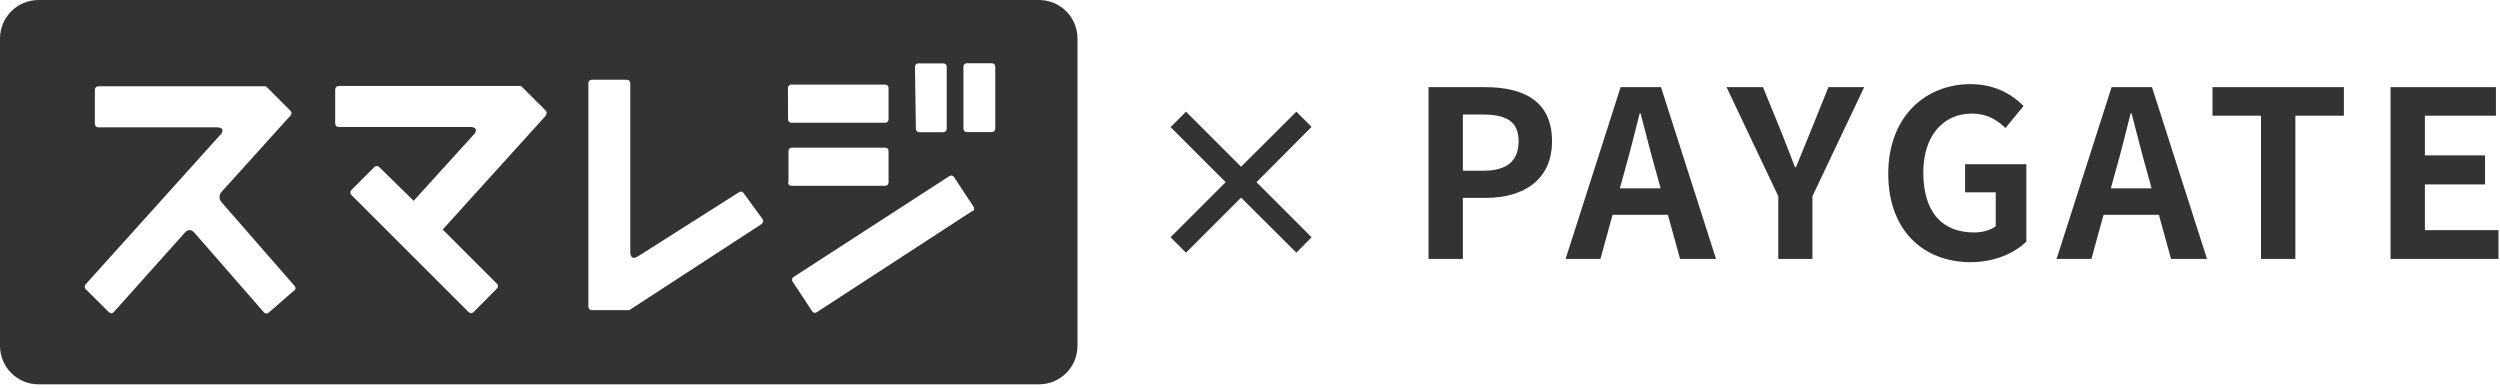 <svg width="560" height="87" viewBox="0 0 560 87" fill="none" xmlns="http://www.w3.org/2000/svg">
<path d="M535.481 58V19.52H559.089V25.916H543.177V34.808H556.645V41.308H543.177V51.552H559.661V58H535.481Z" fill="#333333"/>
<path d="M506.465 58V25.916H495.597V19.52H525.029V25.916H514.161V58H506.465Z" fill="#333333"/>
<path d="M460.675 58L472.999 19.52H482.047L494.371 58H486.311L480.799 37.98C479.655 33.976 478.563 29.504 477.471 25.396H477.263C476.223 29.556 475.131 33.976 473.987 37.98L468.475 58H460.675ZM468.319 48.12V42.192H486.623V48.12H468.319Z" fill="#333333"/>
<path d="M441.428 58.728C430.976 58.728 422.968 51.76 422.968 38.916C422.968 26.228 431.184 18.844 441.428 18.844C446.94 18.844 450.788 21.236 453.284 23.732L449.228 28.672C447.304 26.852 445.12 25.448 441.688 25.448C435.24 25.448 430.82 30.44 430.82 38.656C430.82 47.08 434.668 52.072 442.208 52.072C444.08 52.072 445.952 51.552 447.044 50.668V43.076H440.18V36.784H453.908V54.1C451.308 56.7 446.732 58.728 441.428 58.728Z" fill="#333333"/>
<path d="M398.338 58V43.96L386.742 19.52H394.906L398.754 28.932C399.898 31.792 400.938 34.496 402.082 37.46H402.29C403.486 34.496 404.63 31.792 405.774 28.932L409.57 19.52H417.578L405.982 43.96V58H398.338Z" fill="#333333"/>
<path d="M350.695 58L363.019 19.52H372.067L384.391 58H376.331L370.819 37.98C369.675 33.976 368.583 29.504 367.491 25.396H367.283C366.243 29.556 365.151 33.976 364.007 37.98L358.495 58H350.695ZM358.339 48.12V42.192H376.643V48.12H358.339Z" fill="#333333"/>
<path d="M319.99 58V19.52H332.626C341.102 19.52 347.654 22.484 347.654 31.636C347.654 40.424 341.102 44.324 332.834 44.324H327.686V58H319.99ZM327.686 38.24H332.314C337.618 38.24 340.166 36.004 340.166 31.636C340.166 27.112 337.358 25.656 332.054 25.656H327.686V38.24Z" fill="#333333"/>
<path d="M290.384 56.6L278 44.264L265.664 56.6L262.208 53.144L274.544 40.808L262.208 28.472L265.664 25.016L278 37.352L290.384 25.016L293.792 28.424L281.456 40.808L293.792 53.144L290.384 56.6Z" fill="#333333"/>
<path d="M232.882 0H8.576C6.301 0.013 4.124 0.924 2.518 2.533C0.912 4.142 0.007 6.319 0 8.591V77.523C0.013 79.791 0.921 81.962 2.526 83.566C4.132 85.169 6.305 86.076 8.576 86.089H232.781C235.052 86.076 237.225 85.169 238.831 83.566C240.436 81.962 241.344 79.791 241.357 77.523V8.591C241.35 6.319 240.445 4.142 238.839 2.533C237.233 0.924 235.056 0.013 232.781 0H232.882ZM204.955 14.934C204.955 14.739 205.032 14.553 205.17 14.415C205.307 14.278 205.494 14.201 205.688 14.201H211.33C211.524 14.201 211.711 14.278 211.848 14.415C211.986 14.553 212.063 14.739 212.063 14.934V28.856C212.063 29.053 211.987 29.242 211.85 29.384C211.713 29.525 211.527 29.608 211.33 29.614H205.891C205.694 29.608 205.507 29.525 205.37 29.384C205.234 29.242 205.157 29.053 205.157 28.856L204.955 14.934ZM176.496 19.684C176.496 19.49 176.573 19.303 176.711 19.166C176.848 19.028 177.035 18.951 177.229 18.951H198.302C198.496 18.951 198.683 19.028 198.821 19.166C198.958 19.303 199.035 19.49 199.035 19.684V26.759C199.035 26.953 198.958 27.14 198.821 27.277C198.683 27.415 198.496 27.492 198.302 27.492H177.255C177.06 27.492 176.874 27.415 176.736 27.277C176.598 27.14 176.521 26.953 176.521 26.759L176.496 19.684ZM65.772 65.167L60.206 70.019C60.066 70.15 59.88 70.223 59.688 70.223C59.495 70.223 59.31 70.15 59.169 70.019L43.587 52.179C43.447 52.023 43.295 51.88 43.131 51.749C42.934 51.615 42.7 51.543 42.461 51.543C42.222 51.543 41.988 51.615 41.79 51.749C41.66 51.846 41.542 51.956 41.436 52.078L25.449 69.943C25.382 70.014 25.302 70.071 25.213 70.109C25.124 70.148 25.027 70.168 24.93 70.168C24.833 70.168 24.736 70.148 24.647 70.109C24.558 70.071 24.478 70.014 24.412 69.943L19.175 64.737C19.043 64.597 18.97 64.412 18.97 64.219C18.97 64.027 19.043 63.842 19.175 63.701L49.329 30.221C49.612 29.976 49.793 29.633 49.835 29.261C49.835 28.578 49.025 28.528 48.519 28.528H22.008C21.905 28.525 21.804 28.501 21.71 28.459C21.616 28.416 21.532 28.356 21.461 28.281C21.391 28.206 21.336 28.117 21.299 28.021C21.263 27.925 21.246 27.822 21.249 27.719V20.139C21.246 20.036 21.263 19.933 21.299 19.837C21.336 19.741 21.391 19.652 21.461 19.577C21.532 19.502 21.616 19.442 21.71 19.399C21.804 19.357 21.905 19.334 22.008 19.33H59.169C59.286 19.305 59.407 19.305 59.523 19.33L59.726 19.482L65.089 24.839C65.222 24.983 65.296 25.173 65.296 25.369C65.296 25.566 65.222 25.755 65.089 25.9L64.456 26.557L49.607 43.007C49.324 43.318 49.168 43.723 49.168 44.144C49.168 44.564 49.324 44.969 49.607 45.281L65.974 64.03C66.112 64.167 66.189 64.354 66.189 64.548C66.189 64.742 66.112 64.928 65.974 65.066L65.772 65.167ZM122.26 25.9L99.164 51.421L111.331 63.575C111.403 63.641 111.459 63.721 111.498 63.811C111.537 63.9 111.557 63.996 111.557 64.093C111.557 64.19 111.537 64.286 111.498 64.376C111.459 64.465 111.403 64.545 111.331 64.611L106.044 69.943C105.904 70.074 105.718 70.147 105.526 70.147C105.333 70.147 105.148 70.074 105.007 69.943L78.673 43.638C78.542 43.498 78.468 43.313 78.468 43.12C78.468 42.928 78.542 42.743 78.673 42.602L83.884 37.397C83.951 37.326 84.031 37.269 84.12 37.23C84.209 37.191 84.305 37.172 84.403 37.172C84.5 37.172 84.596 37.191 84.686 37.23C84.775 37.269 84.855 37.326 84.921 37.397L92.662 44.978L106.12 30.145C106.392 29.894 106.563 29.553 106.601 29.185C106.601 28.503 105.817 28.452 105.285 28.452H75.84C75.737 28.449 75.636 28.425 75.542 28.383C75.448 28.34 75.363 28.28 75.293 28.205C75.222 28.13 75.167 28.042 75.131 27.945C75.095 27.849 75.078 27.746 75.081 27.643V20.063C75.078 19.96 75.095 19.858 75.131 19.761C75.167 19.665 75.222 19.577 75.293 19.502C75.363 19.427 75.448 19.366 75.542 19.324C75.636 19.281 75.737 19.258 75.84 19.254H116.315C116.432 19.229 116.552 19.229 116.669 19.254C116.746 19.29 116.815 19.342 116.871 19.406L122.234 24.763C122.306 24.831 122.364 24.914 122.403 25.005C122.442 25.096 122.462 25.194 122.462 25.294C122.462 25.393 122.442 25.491 122.403 25.582C122.364 25.673 122.306 25.756 122.234 25.824L122.26 25.9ZM170.678 50.132L140.979 69.463C140.879 69.484 140.776 69.484 140.676 69.463H132.53C132.335 69.463 132.149 69.385 132.011 69.248C131.874 69.111 131.797 68.924 131.797 68.73V18.597C131.797 18.403 131.874 18.217 132.011 18.079C132.149 17.942 132.335 17.865 132.53 17.865H140.423C140.62 17.865 140.809 17.941 140.951 18.078C141.092 18.214 141.175 18.401 141.182 18.597V56.5C141.182 57.132 141.435 58.37 142.952 57.384L143.281 57.182L165.542 43.057C165.62 43 165.708 42.959 165.801 42.937C165.895 42.915 165.992 42.912 166.086 42.929C166.181 42.945 166.271 42.981 166.352 43.033C166.432 43.086 166.501 43.154 166.554 43.234L170.829 49.096C170.937 49.261 170.976 49.462 170.938 49.655C170.901 49.849 170.789 50.02 170.627 50.132H170.678ZM176.622 40.884V33.809C176.622 33.615 176.7 33.428 176.837 33.291C176.975 33.153 177.161 33.076 177.356 33.076H198.302C198.496 33.076 198.683 33.153 198.821 33.291C198.958 33.428 199.035 33.615 199.035 33.809V40.884C199.035 41.078 198.958 41.265 198.821 41.402C198.683 41.54 198.496 41.617 198.302 41.617H177.255C177.06 41.617 176.874 41.54 176.736 41.402C176.598 41.265 176.521 41.078 176.521 40.884H176.622ZM217.78 47.277L182.947 69.943C182.785 70.049 182.589 70.087 182.399 70.049C182.21 70.011 182.043 69.9 181.935 69.74L177.533 63.07C177.427 62.909 177.388 62.712 177.426 62.523C177.464 62.334 177.575 62.167 177.735 62.059L212.67 39.444C212.832 39.338 213.028 39.299 213.218 39.337C213.407 39.375 213.574 39.486 213.682 39.646L218.084 46.317C218.19 46.478 218.229 46.675 218.191 46.864C218.153 47.053 218.042 47.22 217.882 47.328L217.78 47.277ZM222.941 28.831C222.941 29.032 222.861 29.225 222.719 29.367C222.576 29.509 222.383 29.589 222.182 29.589H216.566C216.365 29.589 216.172 29.509 216.029 29.367C215.887 29.225 215.807 29.032 215.807 28.831V14.908C215.807 14.81 215.827 14.713 215.865 14.622C215.904 14.531 215.96 14.449 216.031 14.381C216.102 14.313 216.186 14.259 216.278 14.224C216.37 14.189 216.468 14.172 216.566 14.175H222.182C222.28 14.172 222.379 14.189 222.471 14.224C222.562 14.259 222.646 14.313 222.717 14.381C222.788 14.449 222.844 14.531 222.883 14.622C222.921 14.713 222.941 14.81 222.941 14.908V28.831Z" fill="#333333"/>
</svg>

